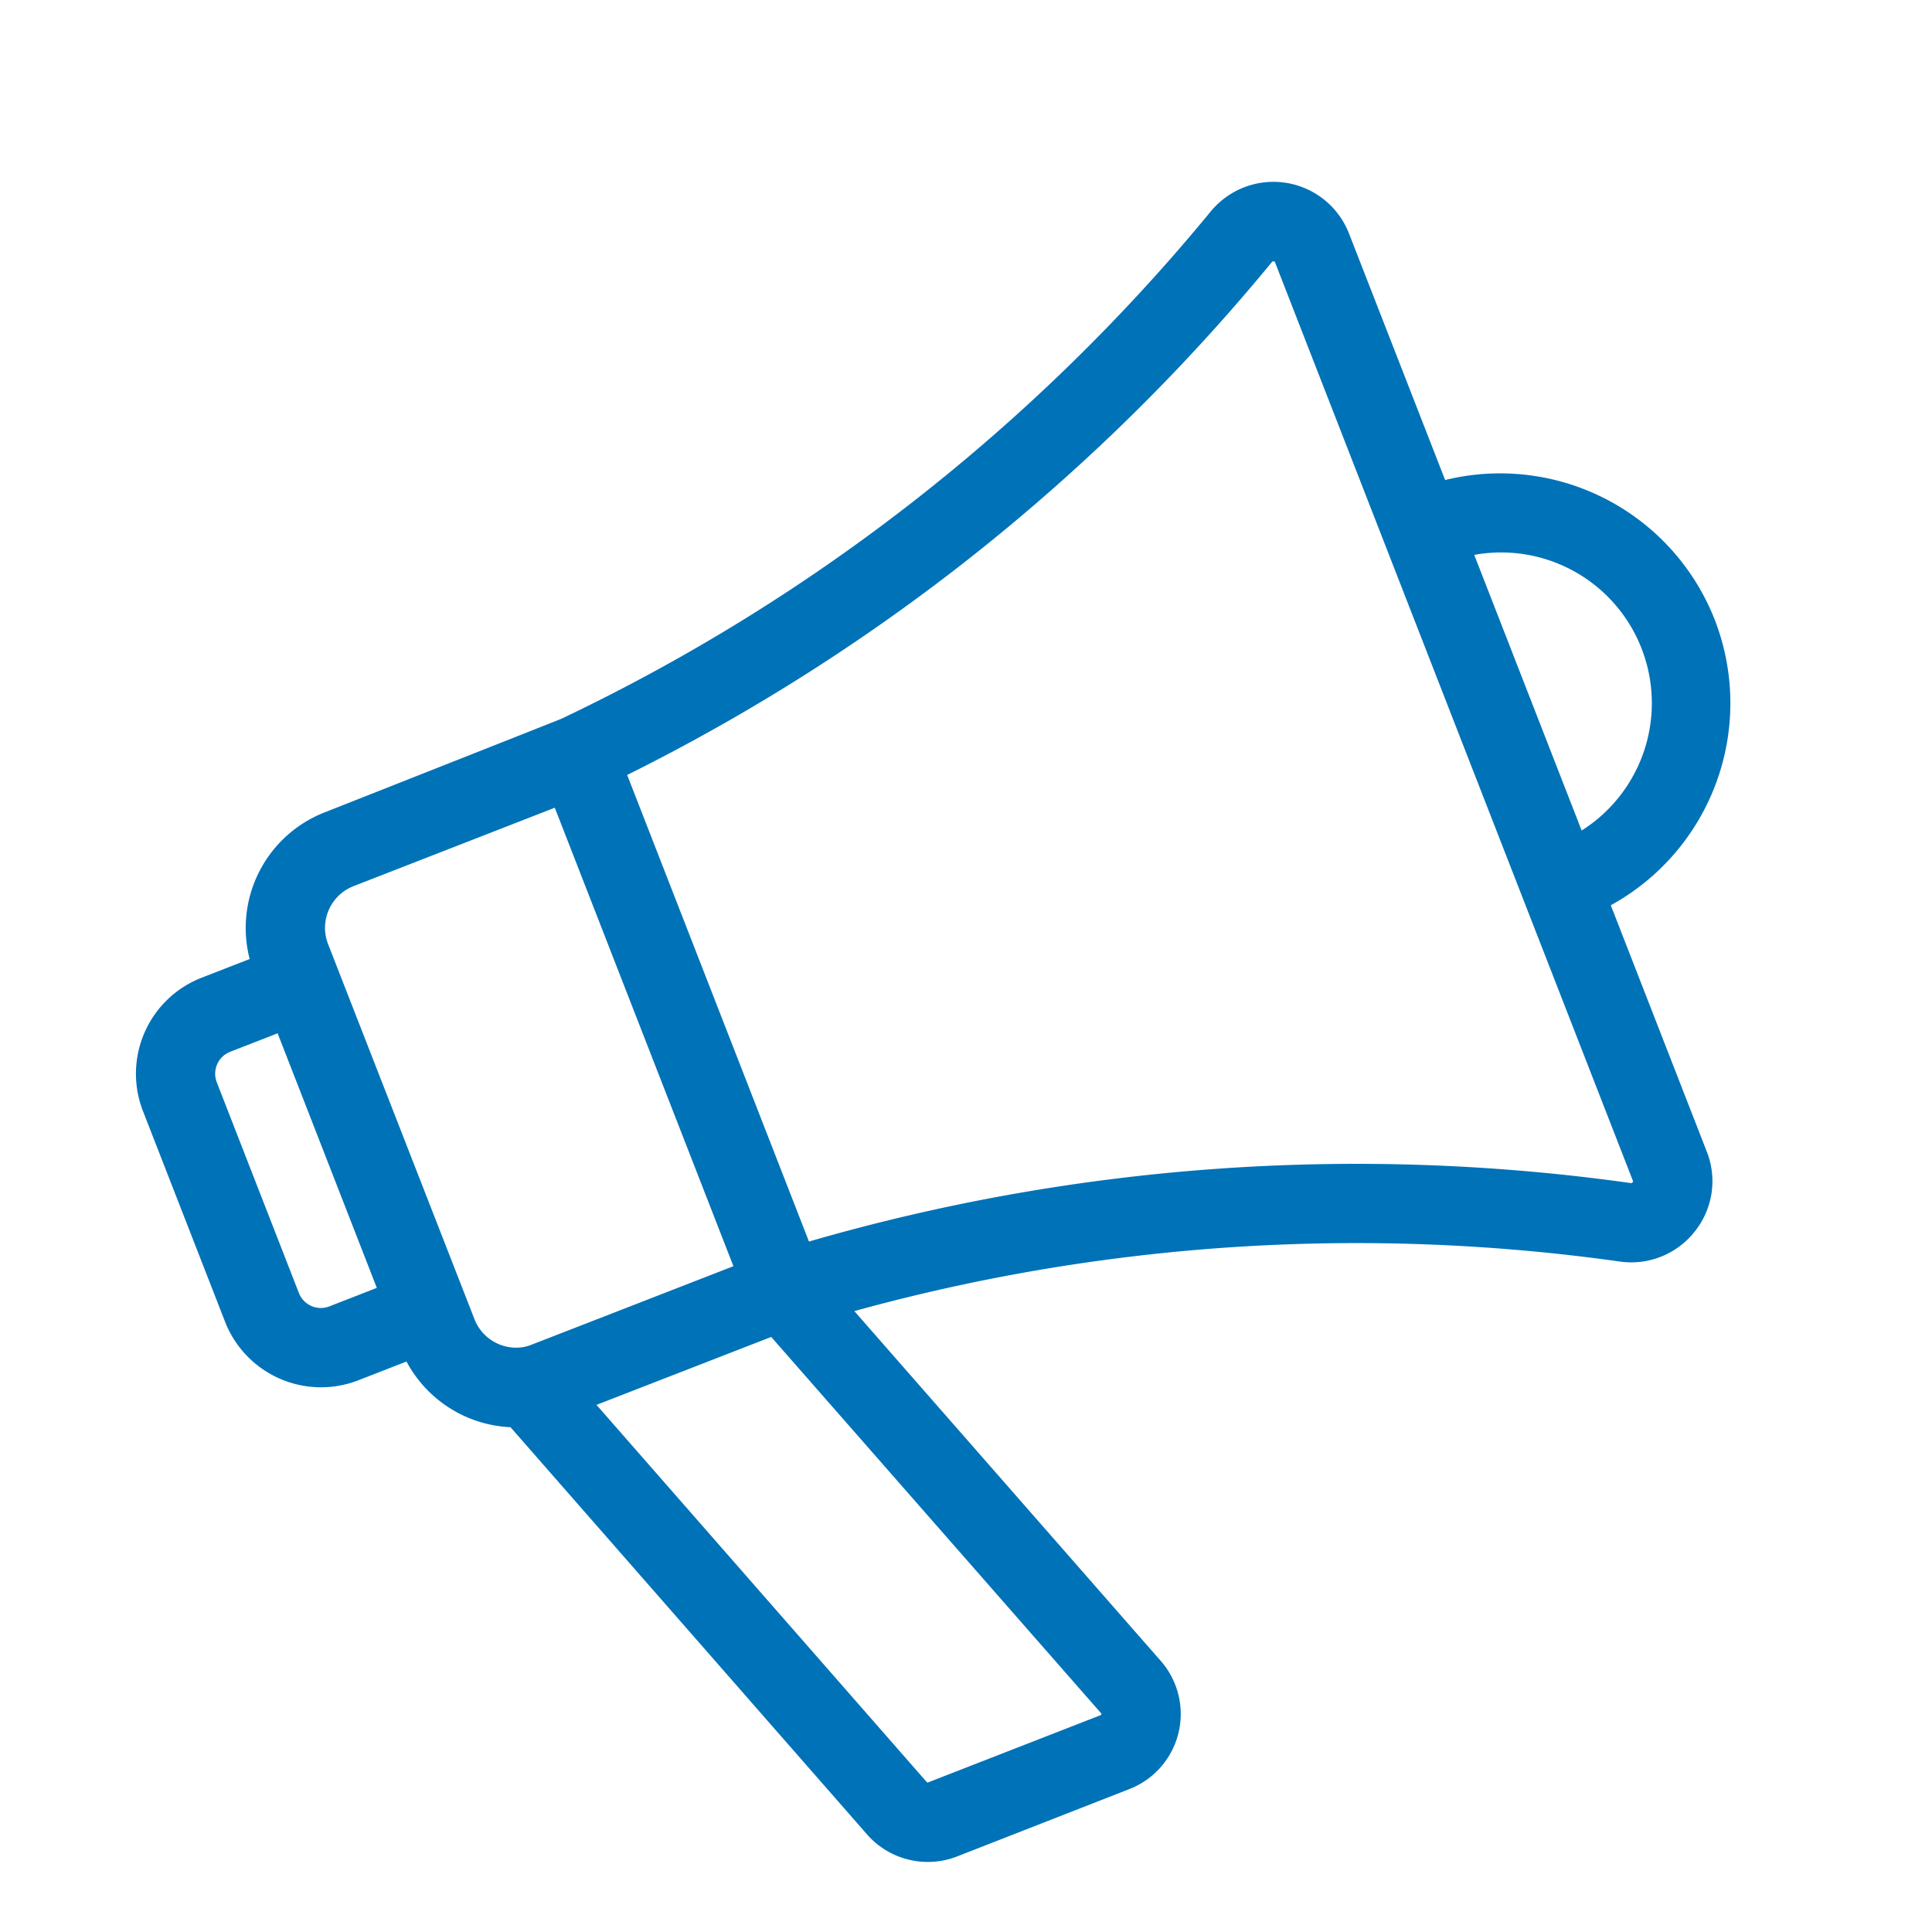 <svg id="Calque_1" data-name="Calque 1" xmlns="http://www.w3.org/2000/svg" viewBox="0 0 500 500"><defs><style>.cls-1{fill:#0072b8;}</style></defs><title>FIMA-Page-Recrutement</title><path class="cls-1" d="M443.79,160.43A59.66,59.66,0,0,0,374,124.23L349.14,60.48a21,21,0,0,0-35.85-5.7A489.35,489.35,0,0,1,145.32,186c-.5.24-61.3,24.24-61.3,24.24a32.13,32.13,0,0,0-19.41,37.95l-12.5,4.87A26.66,26.66,0,0,0,37,287.55l21.25,54.53A26.66,26.66,0,0,0,92.7,357.23l12.5-4.87a32.16,32.16,0,0,0,26.92,17l92.31,105.43a20.91,20.91,0,0,0,23.23,5.67L292.3,463a20.84,20.84,0,0,0,8.1-33.16l-79.3-90.53a488.63,488.63,0,0,1,198.06-12.83,20.89,20.89,0,0,0,19.47-7.81,20.8,20.8,0,0,0,3.08-20.64l-24.84-63.75A59.67,59.67,0,0,0,443.79,160.43ZM84.91,244.34a11.58,11.58,0,0,1,6.57-15l52.1-20.3,46.23,118.65s-52.57,20.46-52.8,20.53a10.68,10.68,0,0,1-4,.54,11.57,11.57,0,0,1-10.21-7.34L84.91,244.34Zm-7.56,90.28L56.1,280.09a6.1,6.1,0,0,1,3.47-7.89l12.28-4.78L97.52,333.3l-12.28,4.79A6.1,6.1,0,0,1,77.35,334.62ZM285,443.69a.23.23,0,0,1-.18.2l-44.64,17.4a.3.3,0,0,1-.32-.07l-85.49-97.64L199.59,346,285,443.43A.23.23,0,0,1,285,443.69ZM422.57,305.53a.38.38,0,0,1-.06.45.49.49,0,0,1-.52.19,509.23,509.23,0,0,0-212.63,15.14L162.31,200.56A509.4,509.4,0,0,0,329.14,67.85a.47.47,0,0,1,.51-.2.37.37,0,0,1,.35.29Zm-13.24-90.59-27.8-71.34a39,39,0,0,1,27.8,71.34Z"/></svg>